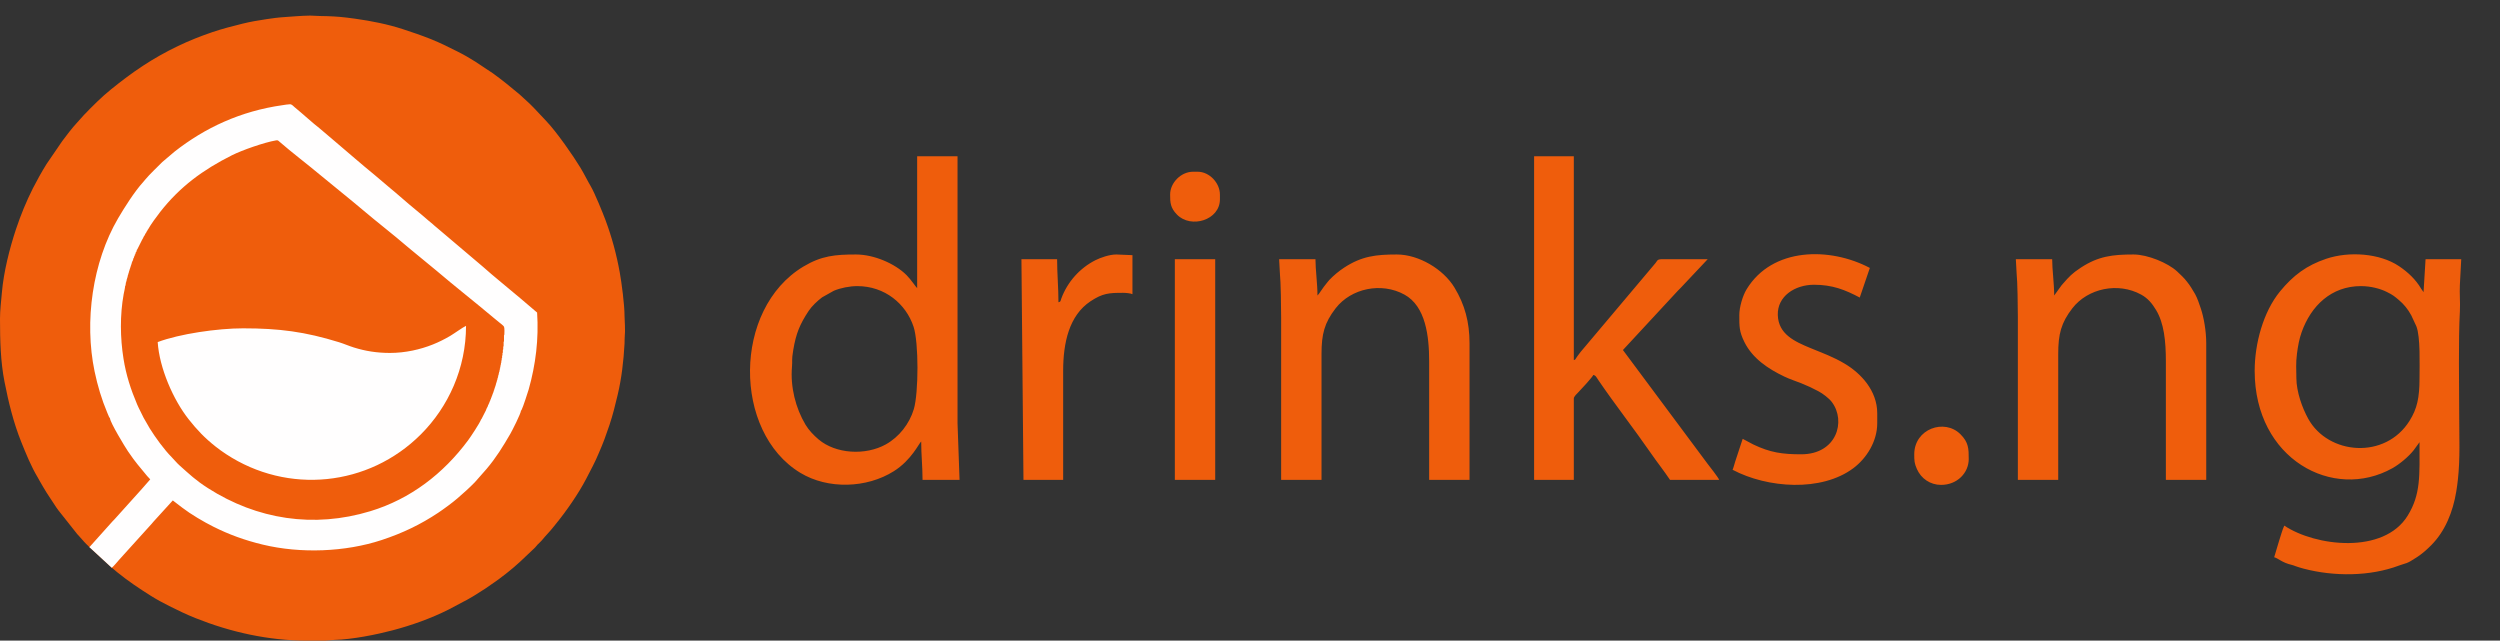 <svg width="160" height="41" viewBox="0 0 160 41" fill="none" xmlns="http://www.w3.org/2000/svg">
<rect x="0" y="0" width="160" height="41" fill="#333333" stroke="none"/>
<path fill-rule="evenodd" clip-rule="evenodd" d="M5.713 35.004C6.434 35.668 6.663 35.879 7.154 36.332L7.488 36.612C8.169 37.166 8.898 37.655 9.64 38.123C10.023 38.365 10.425 38.582 10.833 38.786C11.392 39.066 11.931 39.327 12.505 39.556C14.76 40.457 17.178 41 19.655 41H20.812C20.832 40.998 20.851 40.996 20.869 40.993L21.437 40.951C22.531 40.925 24.077 40.618 25.125 40.341C26.352 40.016 27.574 39.581 28.706 39.014L29.919 38.371C30.055 38.296 30.177 38.228 30.305 38.148L31.053 37.674C31.182 37.588 31.281 37.514 31.414 37.425C32.021 37.022 32.764 36.434 33.298 35.939L34.251 35.036C34.317 34.969 34.332 34.93 34.396 34.864C34.495 34.761 34.615 34.663 34.699 34.557C34.927 34.271 35.188 34.025 35.414 33.733C35.465 33.668 35.505 33.62 35.556 33.557C36.239 32.722 37.028 31.589 37.528 30.622C37.805 30.087 38.1 29.544 38.33 28.982C38.453 28.684 38.579 28.411 38.691 28.097C38.801 27.786 38.901 27.515 39.008 27.194C39.219 26.561 39.374 25.93 39.53 25.273C39.781 24.218 39.91 23.1 39.97 22.001C39.981 21.789 39.969 21.6 39.99 21.412C40.01 21.243 39.994 20.983 39.995 20.804C39.995 20.608 39.969 20.445 39.97 20.218C39.972 19.523 39.784 18.099 39.666 17.445C39.454 16.264 39.154 15.168 38.745 14.068C38.583 13.634 38.05 12.326 37.811 11.926C37.617 11.603 37.389 11.131 37.157 10.748C36.704 9.996 35.616 8.427 34.947 7.733L34.201 6.94C34.094 6.833 34.005 6.739 33.897 6.634L33.248 6.038C32.689 5.57 32.136 5.118 31.543 4.691L30.428 3.95C30.051 3.712 29.658 3.485 29.259 3.287C28.702 3.011 28.174 2.742 27.577 2.503C26.977 2.264 26.391 2.065 25.775 1.864C24.802 1.547 23.764 1.343 22.752 1.2C22.572 1.174 22.376 1.149 22.212 1.129C21.61 1.055 21.104 1.033 20.484 1.025L19.906 1H19.783C19.252 1.006 18.654 1.066 18.141 1.098C17.781 1.12 17.402 1.175 17.05 1.227C16.534 1.303 16.009 1.393 15.509 1.518C14.864 1.678 14.211 1.845 13.584 2.059C12.835 2.314 12.104 2.605 11.394 2.945C9.737 3.741 8.479 4.61 7.109 5.717C6.488 6.218 5.918 6.792 5.365 7.367L4.938 7.843C4.595 8.212 4.28 8.634 3.98 9.034L2.979 10.499C2.817 10.744 2.681 11.004 2.525 11.267L2.1 12.062C1.677 12.905 1.325 13.764 1.022 14.672C0.614 15.898 0.234 17.407 0.123 18.705C0.075 19.262 -0.001 19.848 4.0565e-06 20.414C0.002 21.78 0.033 23.129 0.287 24.425C0.543 25.732 0.857 27.028 1.353 28.267C1.66 29.03 1.995 29.865 2.422 30.568C2.466 30.64 2.491 30.701 2.535 30.773C2.693 31.034 2.821 31.284 2.989 31.54L3.599 32.468C3.649 32.543 3.682 32.582 3.731 32.653L4.951 34.193C5.01 34.26 5.049 34.286 5.103 34.358L5.39 34.681C5.488 34.792 5.602 34.896 5.713 35.005L5.713 35.004Z" fill="#EF5D0C"/>
<path fill-rule="evenodd" clip-rule="evenodd" d="M9.188 26.731C9.059 26.444 8.907 26.191 8.776 25.881C8.37 24.924 8.07 24.008 7.902 22.946C7.692 21.624 7.671 20.172 7.913 18.834C7.942 18.674 8.004 18.434 8.01 18.296L8.034 18.271L8.059 18.076L8.083 18.052V17.979L8.108 17.954V17.881L8.132 17.856V17.808L8.157 17.759V17.71L8.181 17.685V17.612L8.205 17.588V17.539L8.23 17.49V17.465L8.254 17.417V17.368L8.279 17.343V17.294L8.303 17.246V17.221L8.328 17.172V17.148L8.352 17.099V17.075L8.376 17.026V17.001L8.401 16.952V16.928L8.425 16.879C8.425 16.763 8.425 16.833 8.45 16.806C8.45 16.69 8.449 16.759 8.474 16.733L8.499 16.684V16.659L8.523 16.61C8.523 16.494 8.522 16.564 8.547 16.537L8.572 16.488C8.572 16.372 8.571 16.442 8.596 16.415L8.621 16.366C8.621 16.25 8.62 16.32 8.645 16.293L8.67 16.244C8.677 16.159 8.675 16.172 8.718 16.122L8.743 16.073C8.75 15.988 8.748 16.001 8.792 15.951L8.816 15.902L8.84 15.853L8.865 15.805L8.889 15.756L8.914 15.707L8.938 15.658L8.963 15.609L8.987 15.56L9.012 15.511L9.036 15.463L9.06 15.414L9.085 15.365L9.109 15.316L9.134 15.291V15.267L9.158 15.243V15.218L9.183 15.194V15.169L9.207 15.145V15.12L9.231 15.096L9.256 15.072V15.047L9.28 15.023V14.998L9.305 14.974V14.949L9.329 14.925L9.354 14.9V14.876L9.378 14.852V14.827L9.403 14.803L9.427 14.754L9.451 14.729V14.705L9.476 14.681C9.643 14.376 10.017 13.864 10.247 13.571C11.517 11.948 12.985 10.87 14.842 9.938C15.488 9.614 16.901 9.115 17.673 8.983C17.788 8.963 17.813 9.005 17.877 9.061C18.636 9.724 19.667 10.508 20.485 11.191C21.393 11.948 22.363 12.71 23.259 13.471C24.132 14.213 25.179 15.019 26.031 15.754C26.259 15.951 26.489 16.128 26.726 16.329L27.931 17.321C29.093 18.311 30.392 19.33 31.573 20.323C31.675 20.409 31.792 20.503 31.92 20.609C32.004 20.678 32.221 20.836 32.256 20.908C32.295 20.969 32.285 21.355 32.279 21.395C32.278 21.402 32.277 21.409 32.276 21.416C32.274 21.422 32.272 21.429 32.27 21.435L32.256 21.469V21.787C32.256 21.801 32.257 21.826 32.255 21.834C32.242 21.879 32.248 21.86 32.232 21.885V22.104C32.232 22.221 32.233 22.151 32.207 22.178V22.349L32.183 22.398V22.568L32.158 22.593V22.739L32.134 22.764V22.91L32.109 22.935V23.057L32.085 23.081V23.203L32.061 23.228V23.326L32.036 23.35V23.448L32.012 23.472V23.57L31.987 23.594V23.692L31.963 23.716V23.79L31.938 23.814V23.887L31.914 23.912V23.985L31.89 24.009V24.083L31.865 24.107V24.18L31.841 24.205V24.278L31.816 24.302V24.351L31.792 24.376V24.449L31.767 24.473V24.522L31.743 24.547V24.596L31.718 24.644V24.693L31.694 24.718V24.767L31.67 24.791V24.84L31.645 24.864V24.913L31.621 24.938V24.987L31.596 25.011V25.06L31.572 25.084V25.133L31.547 25.158V25.182L31.523 25.231V25.255L31.499 25.28V25.329L31.474 25.353V25.378L31.45 25.426V25.451L31.425 25.475V25.524L31.401 25.549V25.573L31.376 25.597V25.646L31.352 25.671V25.695L31.328 25.72V25.744L31.303 25.793V25.817L31.279 25.842V25.866L31.254 25.891V25.915L31.23 25.94V25.988L31.205 26.013V26.037L31.181 26.062V26.086L31.157 26.111V26.135L31.132 26.16L31.108 26.245L30.815 26.819L30.79 26.843C30.717 27.061 30.122 27.959 29.956 28.182C28.383 30.301 26.287 31.93 23.699 32.717C20.081 33.816 16.448 33.25 13.308 31.24C12.52 30.735 12.137 30.363 11.502 29.797C11.295 29.613 11.164 29.437 10.977 29.248C10.504 28.771 9.95 28.004 9.584 27.419C9.451 27.206 9.328 26.955 9.188 26.731L9.188 26.731ZM24.955 22.588C24.133 22.588 23.39 22.472 22.648 22.239C22.323 22.138 22.027 22.004 21.693 21.901C19.525 21.231 17.876 21.013 15.553 21.013C13.931 21.013 11.49 21.365 10.093 21.893C10.199 23.553 11.089 25.587 12.073 26.833C12.61 27.515 13.104 28.032 13.795 28.578C14 28.741 14.219 28.899 14.462 29.059C18.427 31.669 23.599 31.134 26.936 27.799C28.701 26.034 29.826 23.567 29.826 20.854C29.645 20.93 29.074 21.343 28.814 21.497C28.482 21.694 28.094 21.89 27.704 22.046C26.89 22.372 25.929 22.588 24.955 22.588V22.588ZM33.343 26.274C33.381 26.251 33.352 26.284 33.387 26.22C33.467 26.078 33.797 25.057 33.834 24.929C34.286 23.334 34.487 21.687 34.375 20.004L33.31 19.097C32.588 18.482 31.559 17.658 30.899 17.064C30.806 16.98 30.729 16.913 30.635 16.84L27.952 14.566C27.858 14.494 27.788 14.427 27.69 14.34C27.607 14.267 27.508 14.194 27.422 14.118C26.911 13.667 26.308 13.195 25.808 12.753C25.621 12.587 25.47 12.461 25.284 12.302C25.198 12.228 25.098 12.154 25.017 12.08L23.946 11.173C23.192 10.562 22.288 9.769 21.526 9.125L20.456 8.216C20.057 7.912 19.307 7.227 18.857 6.862C18.769 6.79 18.684 6.674 18.559 6.672C18.453 6.67 18.219 6.712 18.099 6.729C15.388 7.109 13.107 8.187 11.181 9.697L10.388 10.369C10.085 10.678 9.573 11.155 9.293 11.496C9.241 11.559 9.233 11.575 9.171 11.642C8.619 12.244 7.954 13.294 7.553 13.981C5.918 16.784 5.386 20.565 6.053 23.768C6.246 24.69 6.505 25.561 6.868 26.421C6.893 26.479 6.914 26.532 6.941 26.593C6.953 26.622 6.962 26.648 6.977 26.678L7.041 26.776C7.053 27.045 8.019 28.633 8.181 28.87C8.746 29.701 8.891 29.809 9.418 30.466C9.483 30.547 9.556 30.601 9.615 30.679L9.14 31.222C9.06 31.319 8.98 31.393 8.898 31.493L7.325 33.24C7.274 33.296 7.24 33.32 7.193 33.376L5.797 34.934C5.746 34.994 5.777 34.969 5.715 35.011L7.155 36.339C7.339 36.174 7.478 35.986 7.644 35.804L9.707 33.523C9.755 33.473 9.783 33.431 9.831 33.377L11.059 32.028L11.665 32.492C12.204 32.907 13.038 33.4 13.666 33.713C14.652 34.206 15.649 34.574 16.82 34.856C19.256 35.442 22.108 35.325 24.421 34.564C25.781 34.116 26.927 33.561 28.046 32.816C28.393 32.585 28.974 32.157 29.275 31.895C29.682 31.541 30.014 31.249 30.391 30.863L31.146 30.006C31.752 29.287 32.178 28.597 32.662 27.763C32.777 27.565 33.341 26.458 33.344 26.274L33.343 26.274Z" fill="#FFFEFE"/>
<path fill-rule="evenodd" clip-rule="evenodd" d="M151.103 18.311C151.722 18.311 152.329 18.471 152.754 18.683C153.162 18.887 153.231 18.953 153.528 19.201C153.847 19.468 154.107 19.79 154.318 20.176L154.647 20.881C154.915 21.562 154.849 23.332 154.849 24.209C154.849 25.45 154.698 26.153 154.212 26.93C152.646 29.434 149.004 29.105 147.73 26.807C147.336 26.096 146.975 25.072 146.968 24.211C146.963 23.638 146.929 23.249 147.004 22.651C147.07 22.133 147.149 21.703 147.302 21.269C147.9 19.575 149.199 18.31 151.103 18.31L151.103 18.311ZM74.888 12.454C74.888 12.969 74.905 13.304 75.329 13.737C76.219 14.647 78.075 14.09 78.075 12.756V12.454C78.075 11.707 77.401 10.991 76.654 10.991H76.353C75.589 10.991 74.888 11.691 74.888 12.454V12.454ZM122.512 29.075C122.512 29.477 122.517 29.649 122.684 30.023C122.956 30.634 123.542 31.035 124.234 31.033C125.269 31.03 125.999 30.258 125.999 29.377C125.999 28.71 125.988 28.311 125.472 27.794C124.443 26.762 122.512 27.45 122.512 29.075V29.075ZM75.19 30.712H77.773V16.588H75.19V30.712V30.712ZM67.741 19.344C67.741 18.426 67.655 17.509 67.655 16.588H65.372L65.502 30.712H68.042V23.736C68.042 21.945 68.421 20.192 69.79 19.284C70.576 18.762 70.98 18.741 71.874 18.741C72.063 18.741 72.357 18.77 72.477 18.827V16.33L71.444 16.287C71.003 16.287 70.433 16.49 70.123 16.645C69.111 17.151 68.321 18.037 67.926 19.099C67.857 19.287 67.902 19.301 67.741 19.344L67.741 19.344ZM111.316 20.162C111.316 20.886 111.302 21.21 111.646 21.899C112.17 22.948 113.161 23.603 114.186 24.095C114.554 24.272 114.908 24.379 115.296 24.535C115.701 24.698 116.015 24.845 116.383 25.042C116.663 25.191 117.059 25.491 117.241 25.734C118.16 26.957 117.55 29.075 115.278 29.075C114.068 29.075 113.294 28.965 112.206 28.444L111.532 28.085L111.052 29.543C111.012 29.665 110.937 29.959 110.886 30.066C113.114 31.245 116.57 31.496 118.618 29.961C119.482 29.314 120.143 28.226 120.143 27.095V26.449C120.143 24.989 119.084 23.884 118.063 23.276C117.321 22.834 116.654 22.6 115.874 22.278C114.839 21.85 113.815 21.383 113.779 20.158C113.744 18.965 114.866 18.224 116.096 18.224C117.274 18.224 118.079 18.543 119.024 19.043L119.67 17.148C117.128 15.803 113.428 15.807 111.781 18.517C111.532 18.927 111.316 19.652 111.316 20.162H111.316ZM131.468 18.913C131.468 18.157 131.339 17.253 131.339 16.588H129.014L129.063 17.486C129.121 18 129.143 19.712 129.143 20.291V30.712H131.726V22.66C131.726 21.386 131.909 20.663 132.63 19.731C133.618 18.454 135.556 18.04 137.037 18.856C137.47 19.095 137.734 19.421 137.989 19.842C138.493 20.676 138.616 21.815 138.616 23.133V30.712H141.199V21.971C141.199 21.194 141.048 20.326 140.85 19.737C140.749 19.438 140.634 19.085 140.482 18.813C140.398 18.665 140.328 18.557 140.239 18.41C140.15 18.262 140.073 18.172 139.97 18.033C139.801 17.806 139.544 17.566 139.338 17.374C138.748 16.825 137.443 16.287 136.549 16.287C135.209 16.287 134.3 16.392 133.172 17.13C132.611 17.498 132.426 17.704 132.037 18.148C131.942 18.257 131.933 18.261 131.847 18.388L131.468 18.913L131.468 18.913ZM84.318 18.913C84.318 18.157 84.189 17.253 84.189 16.588H81.864L81.913 17.486C81.971 18 81.993 19.712 81.993 20.291V30.712H84.577V22.66C84.577 21.386 84.76 20.663 85.481 19.731C86.469 18.454 88.406 18.04 89.887 18.856C91.246 19.605 91.466 21.517 91.466 23.133V30.712H94.05V21.971C94.05 20.608 93.745 19.497 93.09 18.41C92.37 17.217 90.79 16.287 89.399 16.287C88.06 16.287 87.15 16.392 86.023 17.13C85.68 17.355 85.358 17.624 85.082 17.912C84.987 18.01 84.974 18.05 84.888 18.148C84.675 18.39 84.404 18.851 84.318 18.913V18.913ZM98.183 30.712H100.724V25.501C100.724 25.381 100.935 25.181 101.015 25.103C101.142 24.979 101.942 24.108 101.973 23.994C102.135 24.038 102.141 24.101 102.308 24.347C103.312 25.823 104.622 27.505 105.658 29.006C106.063 29.593 106.491 30.129 106.881 30.711H110.025C109.988 30.575 109.398 29.832 109.268 29.66L103.867 22.401L107.388 18.601C107.447 18.534 107.495 18.493 107.559 18.429L109.293 16.588L106.492 16.587C105.992 16.581 106.127 16.656 105.88 16.922L101.154 22.53C101.085 22.62 101.025 22.699 100.951 22.801C100.784 23.03 100.861 22.997 100.724 23.047V10H98.183V30.711V30.712ZM54.866 18.311C56.625 18.311 57.98 19.441 58.468 20.909C58.804 21.922 58.793 25.161 58.483 26.191C58.2 27.132 57.535 27.974 56.689 28.443C55.394 29.162 53.486 29.058 52.381 28.116C52.07 27.851 51.765 27.535 51.552 27.179C50.917 26.116 50.575 24.752 50.687 23.476C50.726 23.024 50.65 23.106 50.769 22.395C50.944 21.344 51.189 20.752 51.756 19.895C51.956 19.593 52.317 19.252 52.614 19.03L53.359 18.612C53.782 18.428 54.377 18.311 54.866 18.311H54.866ZM58.698 18.44C58.625 18.386 58.31 17.899 58.021 17.61C57.277 16.866 55.933 16.287 54.78 16.287C53.449 16.287 52.574 16.367 51.419 17.059C46.889 19.774 46.898 27.65 51.224 30.263C52.992 31.332 55.471 31.249 57.2 30.16C58.346 29.439 58.818 28.359 58.957 28.257C58.957 29.114 59.043 29.854 59.043 30.712H61.411L61.282 27.095V10H58.698V18.44V18.44ZM144.299 23.736C144.299 29.388 149.323 32.085 153.113 29.966C153.572 29.709 154.155 29.226 154.487 28.799L154.849 28.3C154.849 30.441 154.94 31.63 154.088 33.008C152.552 35.493 148.186 34.973 146.194 33.639C146.075 33.887 145.947 34.36 145.855 34.635L145.548 35.663C145.814 35.734 146.053 36.009 146.657 36.148C146.756 36.17 146.81 36.197 146.915 36.235C147.082 36.295 147.28 36.353 147.442 36.396C149.376 36.903 151.672 36.897 153.531 36.197C154.021 36.013 153.968 36.132 154.677 35.664C155.036 35.427 155.288 35.202 155.592 34.899C156.487 34.006 156.984 32.767 157.199 31.469C157.244 31.2 157.275 30.967 157.303 30.712C157.457 29.336 157.389 27.994 157.389 26.578C157.389 24.647 157.329 21.825 157.433 19.904C157.462 19.36 157.403 18.768 157.432 18.224L157.519 16.588H155.236L155.107 18.698L154.948 18.469C154.606 17.884 154.099 17.411 153.54 17.036C152.302 16.204 150.34 16.071 148.88 16.561C147.624 16.983 146.769 17.619 145.926 18.645C144.842 19.963 144.299 22.004 144.299 23.736V23.736Z" fill="#EF5D0C"/>
</svg>
